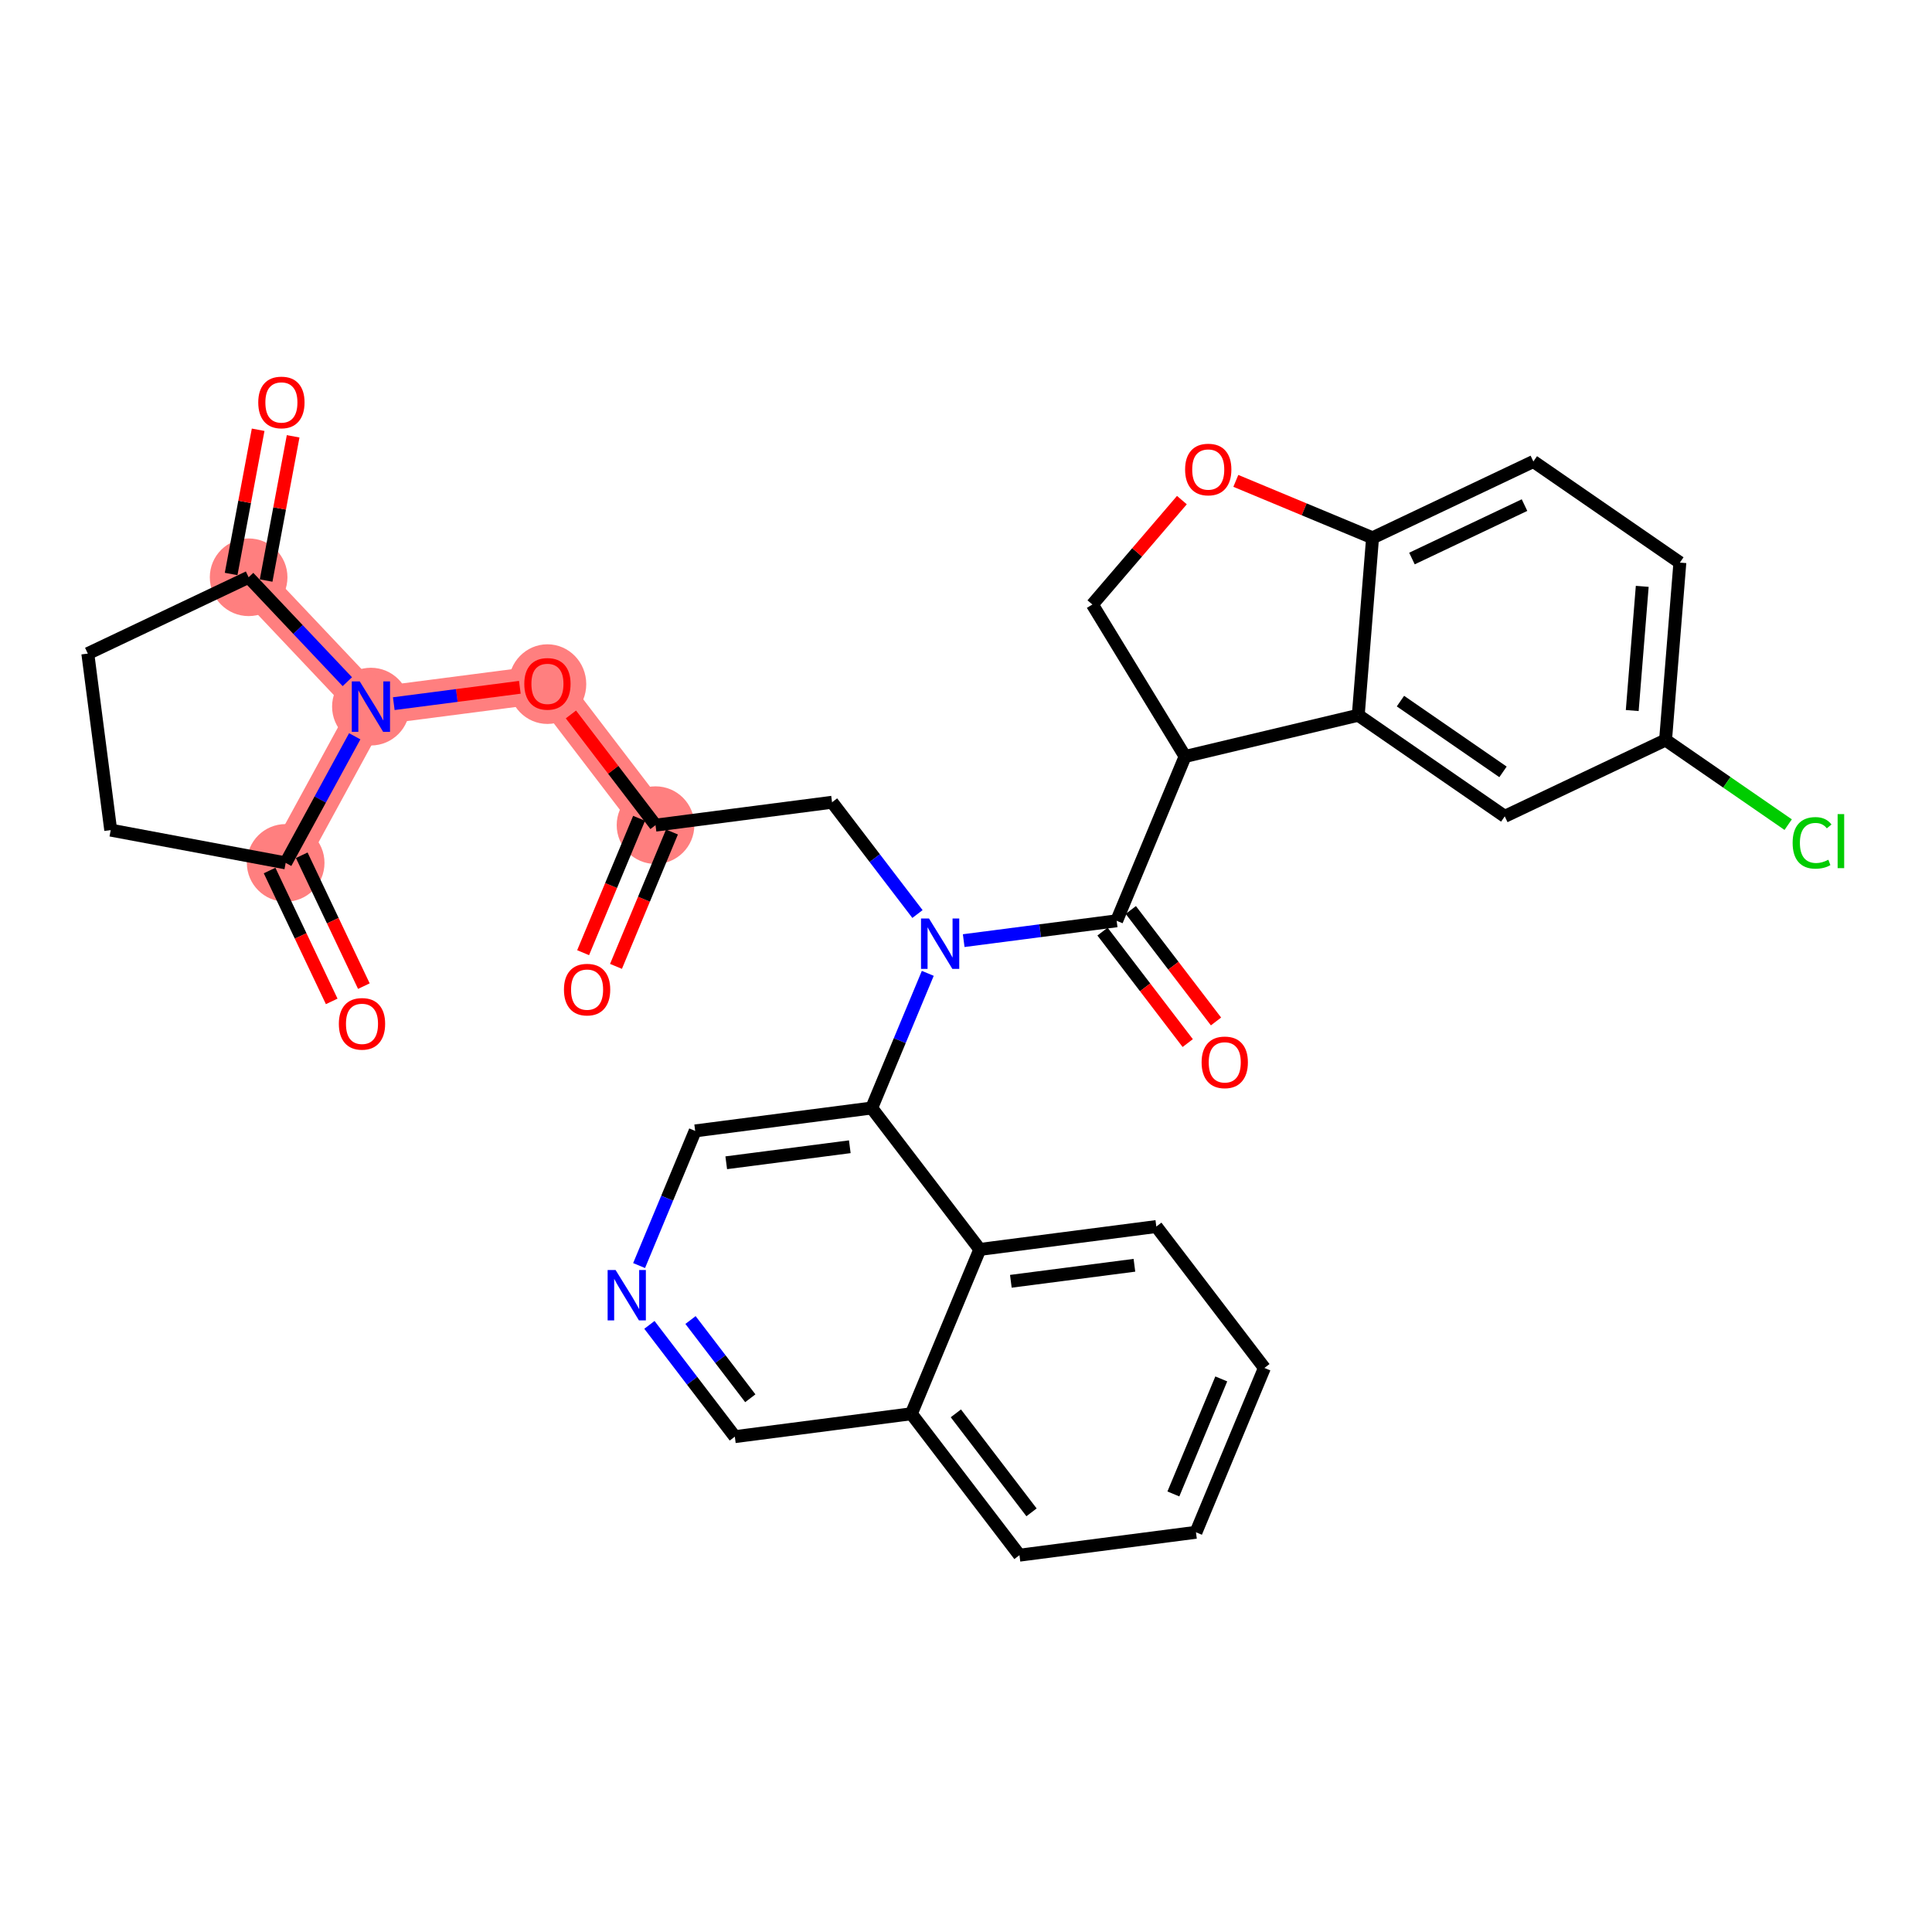 <?xml version='1.0' encoding='iso-8859-1'?>
<svg version='1.1' baseProfile='full'
              xmlns='http://www.w3.org/2000/svg'
                      xmlns:rdkit='http://www.rdkit.org/xml'
                      xmlns:xlink='http://www.w3.org/1999/xlink'
                  xml:space='preserve'
width='300px' height='300px' viewBox='0 0 300 300'>
<!-- END OF HEADER -->
<rect style='opacity:1.0;fill:#FFFFFF;stroke:none' width='300' height='300' x='0' y='0'> </rect>
<rect style='opacity:1.0;fill:#FFFFFF;stroke:none' width='300' height='300' x='0' y='0'> </rect>
<path d='M 101.789,128.129 L 85.005,106.169' style='fill:none;fill-rule:evenodd;stroke:#FF7F7F;stroke-width:5.9px;stroke-linecap:butt;stroke-linejoin:miter;stroke-opacity:1' />
<path d='M 85.005,106.169 L 57.594,109.724' style='fill:none;fill-rule:evenodd;stroke:#FF7F7F;stroke-width:5.9px;stroke-linecap:butt;stroke-linejoin:miter;stroke-opacity:1' />
<path d='M 57.594,109.724 L 44.359,133.989' style='fill:none;fill-rule:evenodd;stroke:#FF7F7F;stroke-width:5.9px;stroke-linecap:butt;stroke-linejoin:miter;stroke-opacity:1' />
<path d='M 57.594,109.724 L 38.607,89.638' style='fill:none;fill-rule:evenodd;stroke:#FF7F7F;stroke-width:5.9px;stroke-linecap:butt;stroke-linejoin:miter;stroke-opacity:1' />
<ellipse cx='101.789' cy='128.129' rx='5.528' ry='5.528'  style='fill:#FF7F7F;fill-rule:evenodd;stroke:#FF7F7F;stroke-width:1.0px;stroke-linecap:butt;stroke-linejoin:miter;stroke-opacity:1' />
<ellipse cx='85.005' cy='106.23' rx='5.528' ry='5.684'  style='fill:#FF7F7F;fill-rule:evenodd;stroke:#FF7F7F;stroke-width:1.0px;stroke-linecap:butt;stroke-linejoin:miter;stroke-opacity:1' />
<ellipse cx='57.594' cy='109.724' rx='5.528' ry='5.535'  style='fill:#FF7F7F;fill-rule:evenodd;stroke:#FF7F7F;stroke-width:1.0px;stroke-linecap:butt;stroke-linejoin:miter;stroke-opacity:1' />
<ellipse cx='44.359' cy='133.989' rx='5.528' ry='5.528'  style='fill:#FF7F7F;fill-rule:evenodd;stroke:#FF7F7F;stroke-width:1.0px;stroke-linecap:butt;stroke-linejoin:miter;stroke-opacity:1' />
<ellipse cx='38.607' cy='89.638' rx='5.528' ry='5.528'  style='fill:#FF7F7F;fill-rule:evenodd;stroke:#FF7F7F;stroke-width:1.0px;stroke-linecap:butt;stroke-linejoin:miter;stroke-opacity:1' />
<path class='bond-0 atom-0 atom-1' d='M 95.65,150.059 L 99.996,139.625' style='fill:none;fill-rule:evenodd;stroke:#FF0000;stroke-width:2.0px;stroke-linecap:butt;stroke-linejoin:miter;stroke-opacity:1' />
<path class='bond-0 atom-0 atom-1' d='M 99.996,139.625 L 104.341,129.192' style='fill:none;fill-rule:evenodd;stroke:#000000;stroke-width:2.0px;stroke-linecap:butt;stroke-linejoin:miter;stroke-opacity:1' />
<path class='bond-0 atom-0 atom-1' d='M 90.547,147.933 L 94.892,137.5' style='fill:none;fill-rule:evenodd;stroke:#FF0000;stroke-width:2.0px;stroke-linecap:butt;stroke-linejoin:miter;stroke-opacity:1' />
<path class='bond-0 atom-0 atom-1' d='M 94.892,137.5 L 99.237,127.067' style='fill:none;fill-rule:evenodd;stroke:#000000;stroke-width:2.0px;stroke-linecap:butt;stroke-linejoin:miter;stroke-opacity:1' />
<path class='bond-1 atom-1 atom-2' d='M 101.789,128.129 L 129.2,124.574' style='fill:none;fill-rule:evenodd;stroke:#000000;stroke-width:2.0px;stroke-linecap:butt;stroke-linejoin:miter;stroke-opacity:1' />
<path class='bond-25 atom-1 atom-26' d='M 101.789,128.129 L 95.22,119.534' style='fill:none;fill-rule:evenodd;stroke:#000000;stroke-width:2.0px;stroke-linecap:butt;stroke-linejoin:miter;stroke-opacity:1' />
<path class='bond-25 atom-1 atom-26' d='M 95.22,119.534 L 88.651,110.939' style='fill:none;fill-rule:evenodd;stroke:#FF0000;stroke-width:2.0px;stroke-linecap:butt;stroke-linejoin:miter;stroke-opacity:1' />
<path class='bond-2 atom-2 atom-3' d='M 129.2,124.574 L 135.832,133.252' style='fill:none;fill-rule:evenodd;stroke:#000000;stroke-width:2.0px;stroke-linecap:butt;stroke-linejoin:miter;stroke-opacity:1' />
<path class='bond-2 atom-2 atom-3' d='M 135.832,133.252 L 142.464,141.93' style='fill:none;fill-rule:evenodd;stroke:#0000FF;stroke-width:2.0px;stroke-linecap:butt;stroke-linejoin:miter;stroke-opacity:1' />
<path class='bond-3 atom-3 atom-4' d='M 149.643,146.06 L 161.519,144.52' style='fill:none;fill-rule:evenodd;stroke:#0000FF;stroke-width:2.0px;stroke-linecap:butt;stroke-linejoin:miter;stroke-opacity:1' />
<path class='bond-3 atom-3 atom-4' d='M 161.519,144.52 L 173.394,142.979' style='fill:none;fill-rule:evenodd;stroke:#000000;stroke-width:2.0px;stroke-linecap:butt;stroke-linejoin:miter;stroke-opacity:1' />
<path class='bond-15 atom-3 atom-16' d='M 144.066,151.14 L 139.712,161.595' style='fill:none;fill-rule:evenodd;stroke:#0000FF;stroke-width:2.0px;stroke-linecap:butt;stroke-linejoin:miter;stroke-opacity:1' />
<path class='bond-15 atom-3 atom-16' d='M 139.712,161.595 L 135.357,172.05' style='fill:none;fill-rule:evenodd;stroke:#000000;stroke-width:2.0px;stroke-linecap:butt;stroke-linejoin:miter;stroke-opacity:1' />
<path class='bond-4 atom-4 atom-5' d='M 171.198,144.658 L 177.814,153.314' style='fill:none;fill-rule:evenodd;stroke:#000000;stroke-width:2.0px;stroke-linecap:butt;stroke-linejoin:miter;stroke-opacity:1' />
<path class='bond-4 atom-4 atom-5' d='M 177.814,153.314 L 184.429,161.969' style='fill:none;fill-rule:evenodd;stroke:#FF0000;stroke-width:2.0px;stroke-linecap:butt;stroke-linejoin:miter;stroke-opacity:1' />
<path class='bond-4 atom-4 atom-5' d='M 175.59,141.301 L 182.206,149.957' style='fill:none;fill-rule:evenodd;stroke:#000000;stroke-width:2.0px;stroke-linecap:butt;stroke-linejoin:miter;stroke-opacity:1' />
<path class='bond-4 atom-4 atom-5' d='M 182.206,149.957 L 188.821,158.612' style='fill:none;fill-rule:evenodd;stroke:#FF0000;stroke-width:2.0px;stroke-linecap:butt;stroke-linejoin:miter;stroke-opacity:1' />
<path class='bond-5 atom-4 atom-6' d='M 173.394,142.979 L 184.021,117.464' style='fill:none;fill-rule:evenodd;stroke:#000000;stroke-width:2.0px;stroke-linecap:butt;stroke-linejoin:miter;stroke-opacity:1' />
<path class='bond-6 atom-6 atom-7' d='M 184.021,117.464 L 169.624,93.869' style='fill:none;fill-rule:evenodd;stroke:#000000;stroke-width:2.0px;stroke-linecap:butt;stroke-linejoin:miter;stroke-opacity:1' />
<path class='bond-33 atom-15 atom-6' d='M 210.909,111.063 L 184.021,117.464' style='fill:none;fill-rule:evenodd;stroke:#000000;stroke-width:2.0px;stroke-linecap:butt;stroke-linejoin:miter;stroke-opacity:1' />
<path class='bond-7 atom-7 atom-8' d='M 169.624,93.869 L 176.574,85.763' style='fill:none;fill-rule:evenodd;stroke:#000000;stroke-width:2.0px;stroke-linecap:butt;stroke-linejoin:miter;stroke-opacity:1' />
<path class='bond-7 atom-7 atom-8' d='M 176.574,85.763 L 183.524,77.656' style='fill:none;fill-rule:evenodd;stroke:#FF0000;stroke-width:2.0px;stroke-linecap:butt;stroke-linejoin:miter;stroke-opacity:1' />
<path class='bond-8 atom-8 atom-9' d='M 191.899,74.67 L 202.515,79.091' style='fill:none;fill-rule:evenodd;stroke:#FF0000;stroke-width:2.0px;stroke-linecap:butt;stroke-linejoin:miter;stroke-opacity:1' />
<path class='bond-8 atom-8 atom-9' d='M 202.515,79.091 L 213.131,83.512' style='fill:none;fill-rule:evenodd;stroke:#000000;stroke-width:2.0px;stroke-linecap:butt;stroke-linejoin:miter;stroke-opacity:1' />
<path class='bond-9 atom-9 atom-10' d='M 213.131,83.512 L 238.101,71.66' style='fill:none;fill-rule:evenodd;stroke:#000000;stroke-width:2.0px;stroke-linecap:butt;stroke-linejoin:miter;stroke-opacity:1' />
<path class='bond-9 atom-9 atom-10' d='M 219.247,86.728 L 236.726,78.432' style='fill:none;fill-rule:evenodd;stroke:#000000;stroke-width:2.0px;stroke-linecap:butt;stroke-linejoin:miter;stroke-opacity:1' />
<path class='bond-36 atom-15 atom-9' d='M 210.909,111.063 L 213.131,83.512' style='fill:none;fill-rule:evenodd;stroke:#000000;stroke-width:2.0px;stroke-linecap:butt;stroke-linejoin:miter;stroke-opacity:1' />
<path class='bond-10 atom-10 atom-11' d='M 238.101,71.66 L 260.85,87.359' style='fill:none;fill-rule:evenodd;stroke:#000000;stroke-width:2.0px;stroke-linecap:butt;stroke-linejoin:miter;stroke-opacity:1' />
<path class='bond-11 atom-11 atom-12' d='M 260.85,87.359 L 258.628,114.91' style='fill:none;fill-rule:evenodd;stroke:#000000;stroke-width:2.0px;stroke-linecap:butt;stroke-linejoin:miter;stroke-opacity:1' />
<path class='bond-11 atom-11 atom-12' d='M 255.007,91.048 L 253.452,110.333' style='fill:none;fill-rule:evenodd;stroke:#000000;stroke-width:2.0px;stroke-linecap:butt;stroke-linejoin:miter;stroke-opacity:1' />
<path class='bond-12 atom-12 atom-13' d='M 258.628,114.91 L 268.148,121.48' style='fill:none;fill-rule:evenodd;stroke:#000000;stroke-width:2.0px;stroke-linecap:butt;stroke-linejoin:miter;stroke-opacity:1' />
<path class='bond-12 atom-12 atom-13' d='M 268.148,121.48 L 277.668,128.05' style='fill:none;fill-rule:evenodd;stroke:#00CC00;stroke-width:2.0px;stroke-linecap:butt;stroke-linejoin:miter;stroke-opacity:1' />
<path class='bond-13 atom-12 atom-14' d='M 258.628,114.91 L 233.658,126.762' style='fill:none;fill-rule:evenodd;stroke:#000000;stroke-width:2.0px;stroke-linecap:butt;stroke-linejoin:miter;stroke-opacity:1' />
<path class='bond-14 atom-14 atom-15' d='M 233.658,126.762 L 210.909,111.063' style='fill:none;fill-rule:evenodd;stroke:#000000;stroke-width:2.0px;stroke-linecap:butt;stroke-linejoin:miter;stroke-opacity:1' />
<path class='bond-14 atom-14 atom-15' d='M 233.386,119.857 L 217.461,108.868' style='fill:none;fill-rule:evenodd;stroke:#000000;stroke-width:2.0px;stroke-linecap:butt;stroke-linejoin:miter;stroke-opacity:1' />
<path class='bond-16 atom-16 atom-17' d='M 135.357,172.05 L 107.947,175.606' style='fill:none;fill-rule:evenodd;stroke:#000000;stroke-width:2.0px;stroke-linecap:butt;stroke-linejoin:miter;stroke-opacity:1' />
<path class='bond-16 atom-16 atom-17' d='M 131.957,178.066 L 112.77,180.555' style='fill:none;fill-rule:evenodd;stroke:#000000;stroke-width:2.0px;stroke-linecap:butt;stroke-linejoin:miter;stroke-opacity:1' />
<path class='bond-34 atom-25 atom-16' d='M 152.142,194.011 L 135.357,172.05' style='fill:none;fill-rule:evenodd;stroke:#000000;stroke-width:2.0px;stroke-linecap:butt;stroke-linejoin:miter;stroke-opacity:1' />
<path class='bond-17 atom-17 atom-18' d='M 107.947,175.606 L 103.593,186.061' style='fill:none;fill-rule:evenodd;stroke:#000000;stroke-width:2.0px;stroke-linecap:butt;stroke-linejoin:miter;stroke-opacity:1' />
<path class='bond-17 atom-17 atom-18' d='M 103.593,186.061 L 99.238,196.517' style='fill:none;fill-rule:evenodd;stroke:#0000FF;stroke-width:2.0px;stroke-linecap:butt;stroke-linejoin:miter;stroke-opacity:1' />
<path class='bond-18 atom-18 atom-19' d='M 100.84,205.726 L 107.472,214.404' style='fill:none;fill-rule:evenodd;stroke:#0000FF;stroke-width:2.0px;stroke-linecap:butt;stroke-linejoin:miter;stroke-opacity:1' />
<path class='bond-18 atom-18 atom-19' d='M 107.472,214.404 L 114.105,223.082' style='fill:none;fill-rule:evenodd;stroke:#000000;stroke-width:2.0px;stroke-linecap:butt;stroke-linejoin:miter;stroke-opacity:1' />
<path class='bond-18 atom-18 atom-19' d='M 107.222,204.973 L 111.865,211.047' style='fill:none;fill-rule:evenodd;stroke:#0000FF;stroke-width:2.0px;stroke-linecap:butt;stroke-linejoin:miter;stroke-opacity:1' />
<path class='bond-18 atom-18 atom-19' d='M 111.865,211.047 L 116.507,217.122' style='fill:none;fill-rule:evenodd;stroke:#000000;stroke-width:2.0px;stroke-linecap:butt;stroke-linejoin:miter;stroke-opacity:1' />
<path class='bond-19 atom-19 atom-20' d='M 114.105,223.082 L 141.515,219.527' style='fill:none;fill-rule:evenodd;stroke:#000000;stroke-width:2.0px;stroke-linecap:butt;stroke-linejoin:miter;stroke-opacity:1' />
<path class='bond-20 atom-20 atom-21' d='M 141.515,219.527 L 158.3,241.487' style='fill:none;fill-rule:evenodd;stroke:#000000;stroke-width:2.0px;stroke-linecap:butt;stroke-linejoin:miter;stroke-opacity:1' />
<path class='bond-20 atom-20 atom-21' d='M 148.425,219.464 L 160.174,234.836' style='fill:none;fill-rule:evenodd;stroke:#000000;stroke-width:2.0px;stroke-linecap:butt;stroke-linejoin:miter;stroke-opacity:1' />
<path class='bond-37 atom-25 atom-20' d='M 152.142,194.011 L 141.515,219.527' style='fill:none;fill-rule:evenodd;stroke:#000000;stroke-width:2.0px;stroke-linecap:butt;stroke-linejoin:miter;stroke-opacity:1' />
<path class='bond-21 atom-21 atom-22' d='M 158.3,241.487 L 185.71,237.932' style='fill:none;fill-rule:evenodd;stroke:#000000;stroke-width:2.0px;stroke-linecap:butt;stroke-linejoin:miter;stroke-opacity:1' />
<path class='bond-22 atom-22 atom-23' d='M 185.71,237.932 L 196.336,212.416' style='fill:none;fill-rule:evenodd;stroke:#000000;stroke-width:2.0px;stroke-linecap:butt;stroke-linejoin:miter;stroke-opacity:1' />
<path class='bond-22 atom-22 atom-23' d='M 182.201,231.98 L 189.639,214.118' style='fill:none;fill-rule:evenodd;stroke:#000000;stroke-width:2.0px;stroke-linecap:butt;stroke-linejoin:miter;stroke-opacity:1' />
<path class='bond-23 atom-23 atom-24' d='M 196.336,212.416 L 179.552,190.456' style='fill:none;fill-rule:evenodd;stroke:#000000;stroke-width:2.0px;stroke-linecap:butt;stroke-linejoin:miter;stroke-opacity:1' />
<path class='bond-24 atom-24 atom-25' d='M 179.552,190.456 L 152.142,194.011' style='fill:none;fill-rule:evenodd;stroke:#000000;stroke-width:2.0px;stroke-linecap:butt;stroke-linejoin:miter;stroke-opacity:1' />
<path class='bond-24 atom-24 atom-25' d='M 176.152,196.471 L 156.964,198.96' style='fill:none;fill-rule:evenodd;stroke:#000000;stroke-width:2.0px;stroke-linecap:butt;stroke-linejoin:miter;stroke-opacity:1' />
<path class='bond-26 atom-26 atom-27' d='M 80.721,106.724 L 70.933,107.994' style='fill:none;fill-rule:evenodd;stroke:#FF0000;stroke-width:2.0px;stroke-linecap:butt;stroke-linejoin:miter;stroke-opacity:1' />
<path class='bond-26 atom-26 atom-27' d='M 70.933,107.994 L 61.146,109.263' style='fill:none;fill-rule:evenodd;stroke:#0000FF;stroke-width:2.0px;stroke-linecap:butt;stroke-linejoin:miter;stroke-opacity:1' />
<path class='bond-27 atom-27 atom-28' d='M 55.083,114.329 L 49.721,124.159' style='fill:none;fill-rule:evenodd;stroke:#0000FF;stroke-width:2.0px;stroke-linecap:butt;stroke-linejoin:miter;stroke-opacity:1' />
<path class='bond-27 atom-27 atom-28' d='M 49.721,124.159 L 44.359,133.989' style='fill:none;fill-rule:evenodd;stroke:#000000;stroke-width:2.0px;stroke-linecap:butt;stroke-linejoin:miter;stroke-opacity:1' />
<path class='bond-35 atom-32 atom-27' d='M 38.607,89.638 L 46.271,97.746' style='fill:none;fill-rule:evenodd;stroke:#000000;stroke-width:2.0px;stroke-linecap:butt;stroke-linejoin:miter;stroke-opacity:1' />
<path class='bond-35 atom-32 atom-27' d='M 46.271,97.746 L 53.935,105.853' style='fill:none;fill-rule:evenodd;stroke:#0000FF;stroke-width:2.0px;stroke-linecap:butt;stroke-linejoin:miter;stroke-opacity:1' />
<path class='bond-28 atom-28 atom-29' d='M 41.862,135.174 L 46.685,145.335' style='fill:none;fill-rule:evenodd;stroke:#000000;stroke-width:2.0px;stroke-linecap:butt;stroke-linejoin:miter;stroke-opacity:1' />
<path class='bond-28 atom-28 atom-29' d='M 46.685,145.335 L 51.507,155.496' style='fill:none;fill-rule:evenodd;stroke:#FF0000;stroke-width:2.0px;stroke-linecap:butt;stroke-linejoin:miter;stroke-opacity:1' />
<path class='bond-28 atom-28 atom-29' d='M 46.856,132.804 L 51.679,142.965' style='fill:none;fill-rule:evenodd;stroke:#000000;stroke-width:2.0px;stroke-linecap:butt;stroke-linejoin:miter;stroke-opacity:1' />
<path class='bond-28 atom-28 atom-29' d='M 51.679,142.965 L 56.501,153.125' style='fill:none;fill-rule:evenodd;stroke:#FF0000;stroke-width:2.0px;stroke-linecap:butt;stroke-linejoin:miter;stroke-opacity:1' />
<path class='bond-29 atom-28 atom-30' d='M 44.359,133.989 L 17.192,128.9' style='fill:none;fill-rule:evenodd;stroke:#000000;stroke-width:2.0px;stroke-linecap:butt;stroke-linejoin:miter;stroke-opacity:1' />
<path class='bond-30 atom-30 atom-31' d='M 17.192,128.9 L 13.636,101.49' style='fill:none;fill-rule:evenodd;stroke:#000000;stroke-width:2.0px;stroke-linecap:butt;stroke-linejoin:miter;stroke-opacity:1' />
<path class='bond-31 atom-31 atom-32' d='M 13.636,101.49 L 38.607,89.638' style='fill:none;fill-rule:evenodd;stroke:#000000;stroke-width:2.0px;stroke-linecap:butt;stroke-linejoin:miter;stroke-opacity:1' />
<path class='bond-32 atom-32 atom-33' d='M 41.323,90.147 L 43.421,78.949' style='fill:none;fill-rule:evenodd;stroke:#000000;stroke-width:2.0px;stroke-linecap:butt;stroke-linejoin:miter;stroke-opacity:1' />
<path class='bond-32 atom-32 atom-33' d='M 43.421,78.949 L 45.519,67.75' style='fill:none;fill-rule:evenodd;stroke:#FF0000;stroke-width:2.0px;stroke-linecap:butt;stroke-linejoin:miter;stroke-opacity:1' />
<path class='bond-32 atom-32 atom-33' d='M 35.89,89.129 L 37.988,77.931' style='fill:none;fill-rule:evenodd;stroke:#000000;stroke-width:2.0px;stroke-linecap:butt;stroke-linejoin:miter;stroke-opacity:1' />
<path class='bond-32 atom-32 atom-33' d='M 37.988,77.931 L 40.085,66.732' style='fill:none;fill-rule:evenodd;stroke:#FF0000;stroke-width:2.0px;stroke-linecap:butt;stroke-linejoin:miter;stroke-opacity:1' />
<path  class='atom-0' d='M 87.57 153.667
Q 87.57 151.788, 88.498 150.737
Q 89.427 149.687, 91.163 149.687
Q 92.899 149.687, 93.827 150.737
Q 94.756 151.788, 94.756 153.667
Q 94.756 155.569, 93.816 156.652
Q 92.876 157.725, 91.163 157.725
Q 89.438 157.725, 88.498 156.652
Q 87.57 155.58, 87.57 153.667
M 91.163 156.84
Q 92.357 156.84, 92.998 156.044
Q 93.65 155.237, 93.65 153.667
Q 93.65 152.13, 92.998 151.357
Q 92.357 150.572, 91.163 150.572
Q 89.969 150.572, 89.316 151.346
Q 88.675 152.119, 88.675 153.667
Q 88.675 155.248, 89.316 156.044
Q 89.969 156.84, 91.163 156.84
' fill='#FF0000'/>
<path  class='atom-3' d='M 144.253 142.621
L 146.818 146.767
Q 147.073 147.176, 147.482 147.917
Q 147.891 148.657, 147.913 148.702
L 147.913 142.621
L 148.952 142.621
L 148.952 150.448
L 147.88 150.448
L 145.127 145.916
Q 144.806 145.385, 144.464 144.777
Q 144.132 144.169, 144.032 143.981
L 144.032 150.448
L 143.015 150.448
L 143.015 142.621
L 144.253 142.621
' fill='#0000FF'/>
<path  class='atom-5' d='M 186.585 164.962
Q 186.585 163.083, 187.514 162.032
Q 188.443 160.982, 190.178 160.982
Q 191.914 160.982, 192.843 162.032
Q 193.772 163.083, 193.772 164.962
Q 193.772 166.864, 192.832 167.947
Q 191.892 169.02, 190.178 169.02
Q 188.454 169.02, 187.514 167.947
Q 186.585 166.875, 186.585 164.962
M 190.178 168.135
Q 191.372 168.135, 192.014 167.339
Q 192.666 166.532, 192.666 164.962
Q 192.666 163.425, 192.014 162.651
Q 191.372 161.866, 190.178 161.866
Q 188.984 161.866, 188.332 162.64
Q 187.691 163.414, 187.691 164.962
Q 187.691 166.543, 188.332 167.339
Q 188.984 168.135, 190.178 168.135
' fill='#FF0000'/>
<path  class='atom-8' d='M 184.022 72.908
Q 184.022 71.028, 184.95 69.978
Q 185.879 68.928, 187.615 68.928
Q 189.351 68.928, 190.279 69.978
Q 191.208 71.028, 191.208 72.908
Q 191.208 74.809, 190.268 75.893
Q 189.329 76.965, 187.615 76.965
Q 185.89 76.965, 184.95 75.893
Q 184.022 74.82, 184.022 72.908
M 187.615 76.081
Q 188.809 76.081, 189.45 75.285
Q 190.102 74.478, 190.102 72.908
Q 190.102 71.371, 189.45 70.597
Q 188.809 69.812, 187.615 69.812
Q 186.421 69.812, 185.769 70.586
Q 185.127 71.36, 185.127 72.908
Q 185.127 74.489, 185.769 75.285
Q 186.421 76.081, 187.615 76.081
' fill='#FF0000'/>
<path  class='atom-13' d='M 278.359 130.88
Q 278.359 128.934, 279.266 127.917
Q 280.183 126.889, 281.919 126.889
Q 283.533 126.889, 284.396 128.028
L 283.666 128.625
Q 283.036 127.796, 281.919 127.796
Q 280.736 127.796, 280.106 128.592
Q 279.487 129.377, 279.487 130.88
Q 279.487 132.428, 280.128 133.224
Q 280.78 134.02, 282.041 134.02
Q 282.903 134.02, 283.909 133.501
L 284.219 134.33
Q 283.81 134.595, 283.191 134.75
Q 282.571 134.905, 281.886 134.905
Q 280.183 134.905, 279.266 133.865
Q 278.359 132.826, 278.359 130.88
' fill='#00CC00'/>
<path  class='atom-13' d='M 285.346 126.414
L 286.364 126.414
L 286.364 134.805
L 285.346 134.805
L 285.346 126.414
' fill='#00CC00'/>
<path  class='atom-18' d='M 95.59 197.208
L 98.155 201.354
Q 98.41 201.763, 98.819 202.504
Q 99.228 203.244, 99.25 203.289
L 99.25 197.208
L 100.289 197.208
L 100.289 205.035
L 99.217 205.035
L 96.464 200.502
Q 96.143 199.972, 95.8 199.364
Q 95.469 198.756, 95.369 198.568
L 95.369 205.035
L 94.352 205.035
L 94.352 197.208
L 95.59 197.208
' fill='#0000FF'/>
<path  class='atom-26' d='M 81.412 106.191
Q 81.412 104.311, 82.34 103.261
Q 83.269 102.211, 85.005 102.211
Q 86.741 102.211, 87.669 103.261
Q 88.598 104.311, 88.598 106.191
Q 88.598 108.093, 87.658 109.176
Q 86.719 110.248, 85.005 110.248
Q 83.28 110.248, 82.34 109.176
Q 81.412 108.104, 81.412 106.191
M 85.005 109.364
Q 86.199 109.364, 86.84 108.568
Q 87.493 107.761, 87.493 106.191
Q 87.493 104.654, 86.84 103.88
Q 86.199 103.095, 85.005 103.095
Q 83.811 103.095, 83.159 103.869
Q 82.517 104.643, 82.517 106.191
Q 82.517 107.772, 83.159 108.568
Q 83.811 109.364, 85.005 109.364
' fill='#FF0000'/>
<path  class='atom-27' d='M 55.864 105.81
L 58.429 109.956
Q 58.683 110.365, 59.093 111.106
Q 59.502 111.847, 59.524 111.891
L 59.524 105.81
L 60.563 105.81
L 60.563 113.638
L 59.49 113.638
L 56.738 109.105
Q 56.417 108.574, 56.074 107.966
Q 55.742 107.358, 55.643 107.17
L 55.643 113.638
L 54.626 113.638
L 54.626 105.81
L 55.864 105.81
' fill='#0000FF'/>
<path  class='atom-29' d='M 52.617 158.982
Q 52.617 157.102, 53.546 156.052
Q 54.475 155.002, 56.211 155.002
Q 57.947 155.002, 58.875 156.052
Q 59.804 157.102, 59.804 158.982
Q 59.804 160.883, 58.864 161.967
Q 57.924 163.039, 56.211 163.039
Q 54.486 163.039, 53.546 161.967
Q 52.617 160.894, 52.617 158.982
M 56.211 162.155
Q 57.405 162.155, 58.046 161.359
Q 58.698 160.552, 58.698 158.982
Q 58.698 157.445, 58.046 156.671
Q 57.405 155.886, 56.211 155.886
Q 55.017 155.886, 54.364 156.66
Q 53.723 157.434, 53.723 158.982
Q 53.723 160.563, 54.364 161.359
Q 55.017 162.155, 56.211 162.155
' fill='#FF0000'/>
<path  class='atom-33' d='M 40.102 62.493
Q 40.102 60.613, 41.031 59.563
Q 41.96 58.513, 43.696 58.513
Q 45.431 58.513, 46.36 59.563
Q 47.289 60.613, 47.289 62.493
Q 47.289 64.394, 46.349 65.478
Q 45.409 66.55, 43.696 66.55
Q 41.971 66.55, 41.031 65.478
Q 40.102 64.406, 40.102 62.493
M 43.696 65.666
Q 44.89 65.666, 45.531 64.87
Q 46.183 64.063, 46.183 62.493
Q 46.183 60.956, 45.531 60.182
Q 44.89 59.397, 43.696 59.397
Q 42.502 59.397, 41.849 60.171
Q 41.208 60.945, 41.208 62.493
Q 41.208 64.074, 41.849 64.87
Q 42.502 65.666, 43.696 65.666
' fill='#FF0000'/>
</svg>
